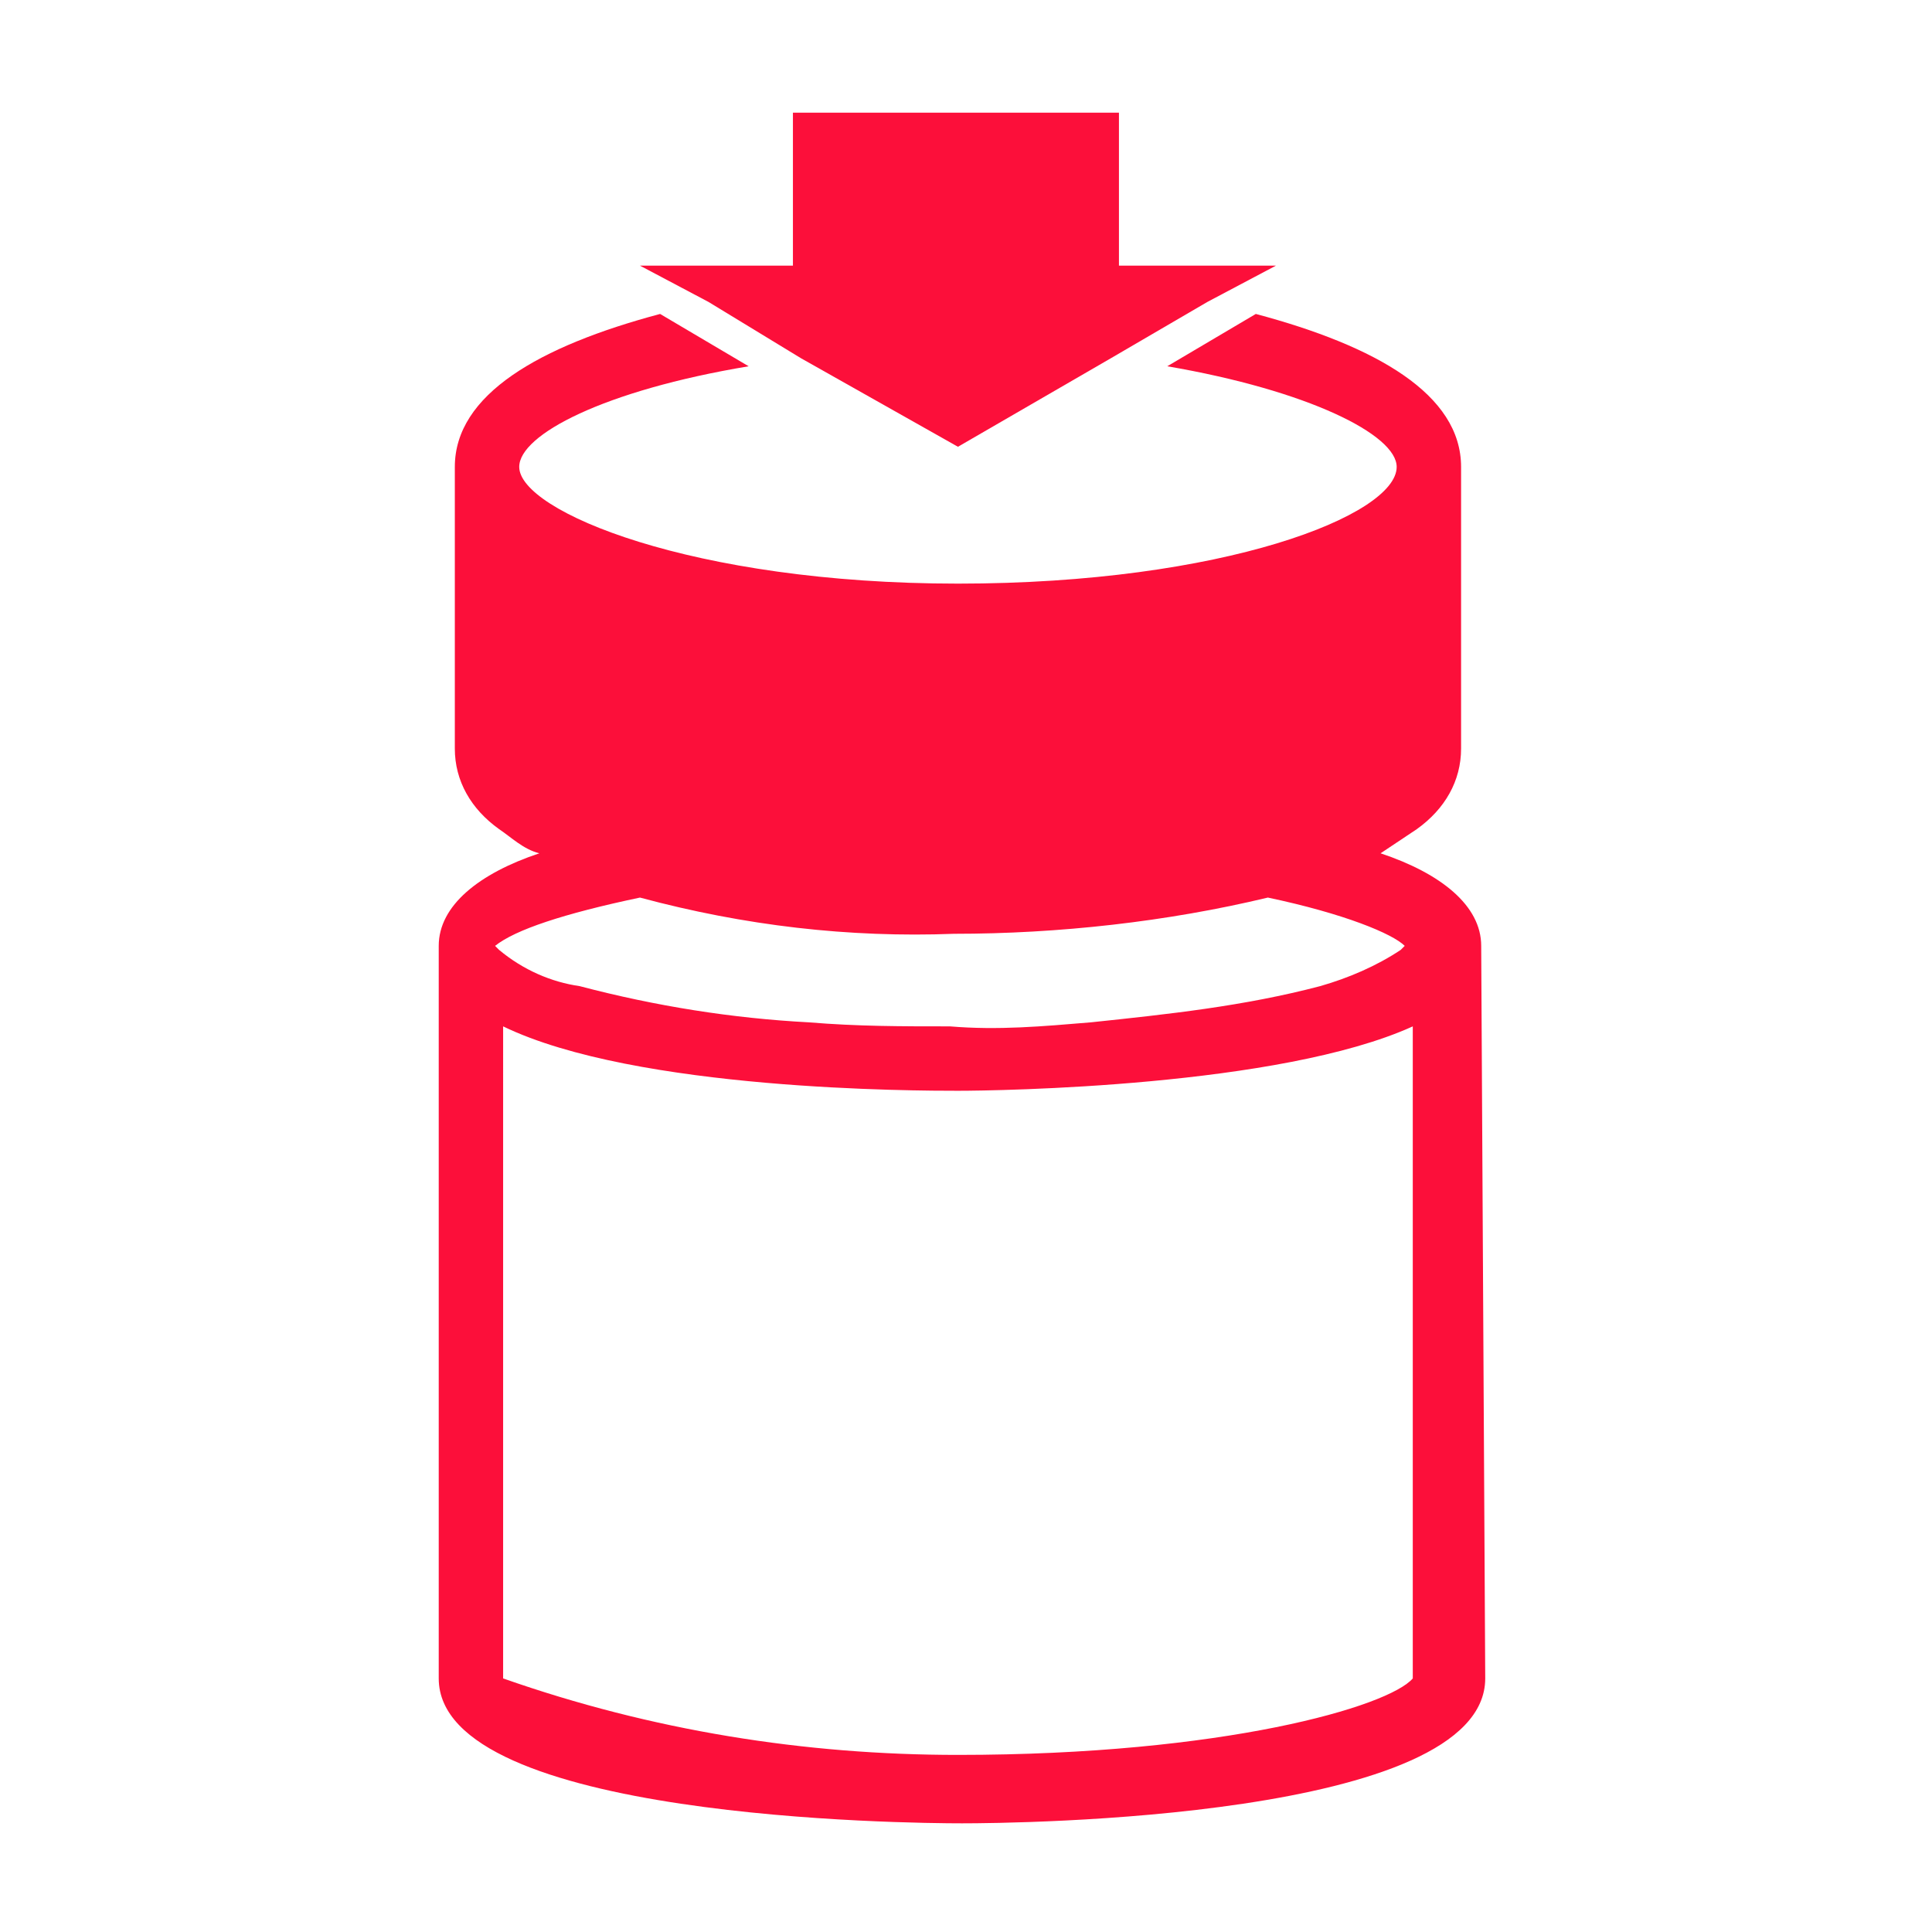 <?xml version="1.0" encoding="utf-8"?>
<!-- Generator: Adobe Illustrator 24.0.2, SVG Export Plug-In . SVG Version: 6.00 Build 0)  -->
<svg version="1.1" id="レイヤー_1" xmlns="http://www.w3.org/2000/svg" xmlns:xlink="http://www.w3.org/1999/xlink" x="0px"
	 y="0px" viewBox="0 0 48 48" style="enable-background:new 0 0 48 48;" xml:space="preserve">
<style type="text/css">
	.st0{fill:#FC0F3A;}
</style>
<title>sb_spt_icn_追加分_191002</title>
<g id="データ通信量を確認_追加する_ol">
	<path class="st0" d="M36.8,23.5c0-1-1-1.8-2.5-2.3c0.3-0.2,0.6-0.4,0.9-0.6c0.7-0.5,1.1-1.2,1.1-2v0h0v-7h0v0c0-1.8-2.1-3-5.1-3.8
		L29,9.1c3.5,0.6,5.7,1.7,5.7,2.5v0c0,1.2-4.3,2.9-10.9,2.9s-10.9-1.8-10.9-2.9v0c0-0.8,2.1-1.9,5.7-2.5l-2.2-1.3
		c-3,0.8-5.1,2-5.1,3.8v0h0v7h0v0c0,0.8,0.4,1.5,1.1,2c0.3,0.2,0.6,0.5,1,0.6c-1.5,0.5-2.5,1.3-2.5,2.3c0,0,0,0,0,0.1h0v18.1h0
		c0,3.5,11.7,3.6,13,3.6s13-0.1,13-3.6h0L36.8,23.5L36.8,23.5C36.8,23.5,36.8,23.5,36.8,23.5z M15.9,22.3c2.6,0.7,5.2,1,7.8,0.9
		c2.6,0,5.3-0.3,7.8-0.9c1.9,0.4,3.1,0.9,3.4,1.2c0,0,0,0-0.1,0.1c-0.6,0.4-1.3,0.7-2,0.9c-1.9,0.5-3.8,0.7-5.7,0.9
		c-1.2,0.1-2.3,0.2-3.5,0.1c-1.2,0-2.3,0-3.5-0.1c-1.9-0.1-3.8-0.4-5.7-0.9c-0.7-0.1-1.4-0.4-2-0.9c0,0,0,0-0.1-0.1
		C12.8,23.1,14,22.7,15.9,22.3z M35.1,39.7l0,2l0,0c-0.6,0.7-4.7,1.9-11.3,1.9c-3.8,0-7.6-0.6-11.3-1.9l0,0l0-2V25.5
		c3.3,1.6,10.3,1.6,11.3,1.6s8-0.1,11.3-1.6V39.7z"/>
	<polyline class="st0" points="30,7.5 31.7,6.6 27.8,6.6 27.8,2.8 19.7,2.8 19.7,6.6 15.9,6.6 17.6,7.5 17.6,7.5 19.9,8.9 
		23.8,11.1 27.6,8.9 30,7.5 	"/>
</g>
</svg>
